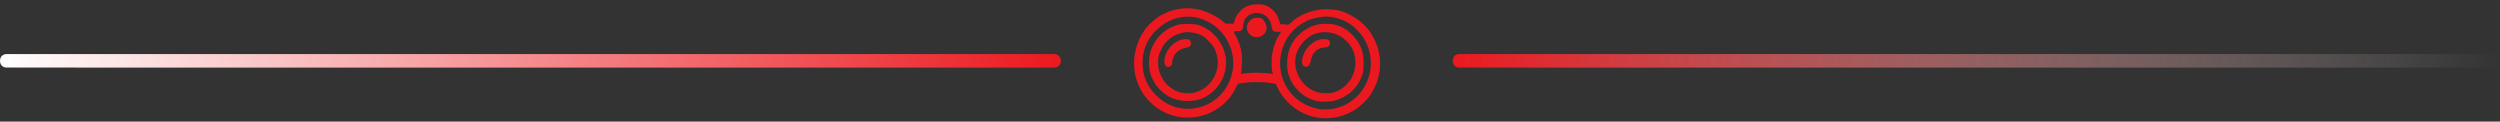 <?xml version="1.0" encoding="utf-8"?>
<!-- Generator: Adobe Illustrator 26.0.1, SVG Export Plug-In . SVG Version: 6.00 Build 0)  -->
<svg version="1.1" id="Layer_1" xmlns="http://www.w3.org/2000/svg" xmlns:xlink="http://www.w3.org/1999/xlink" x="0px" y="0px"
	 viewBox="0 0 370 18" style="enable-background:new 0 0 370 18;" xml:space="preserve">
<rect x="0" y="0" width="370" height="18" fill="#333333" stroke="none"/>
<style type="text/css">
	.st0{fill:#EB191F;}
	.st1{fill:url(#SVGID_1_);}
	.st2{fill:url(#SVGID_00000138551468331470669760000001513932818424447141_);}
</style>
<path class="st0" d="M184.9,0.8c-1,0.3-1.9,1.2-2.2,2.3l-0.1,0.4l-0.6,0l-0.6,0L181,3.2c-0.5-0.5-1.1-0.8-1.9-1.2
	c-2.5-1.2-5.5-1-7.8,0.6c-0.7,0.5-1.6,1.3-2,2c-2.2,3.3-1.9,7.6,0.8,10.4c1.6,1.6,3.5,2.4,5.7,2.4c3,0,5.8-1.7,7.1-4.4l0.3-0.6
	l0.7-0.1c1-0.2,3.2-0.2,4.2,0l0.7,0.1l0.3,0.6c1.3,2.7,4.1,4.5,7.1,4.5c3.7,0,6.9-2.5,7.8-6.1c0.7-2.7-0.1-5.5-1.9-7.5
	c-0.7-0.7-1.3-1.2-2.3-1.7c-0.9-0.5-1.6-0.7-2.7-0.8c-2.2-0.2-4.5,0.5-6.1,2c-0.3,0.3-0.3,0.3-0.9,0.2l-0.6,0L189.3,3
	c-0.3-1.1-1.2-2-2.3-2.3C186.4,0.6,185.5,0.6,184.9,0.8z M186.9,2.1c0.7,0.3,1.2,1,1.3,1.8c0,0.2,0.1,0.5,0.2,0.6
	c0.1,0.2,0.2,0.2,0.7,0.2c0.3,0,0.5,0,0.5,0c0,0-0.1,0.2-0.3,0.5c-0.4,0.6-0.7,1.4-0.9,2.2c-0.1,0.5-0.2,0.9-0.2,1.7
	c0,0.6,0,1.2,0.1,1.5l0.1,0.4l-0.2-0.1c-0.1,0-0.7-0.1-1.2-0.1c-0.9-0.1-2.4,0-3.1,0.1c-0.2,0.1-0.3,0.1-0.2-0.2
	c0.1-0.5,0.1-1.9,0.1-2.6c-0.1-0.9-0.5-2.1-0.9-2.8c-0.2-0.3-0.3-0.6-0.3-0.6c0,0,0.2-0.1,0.5-0.1c0.5,0,0.5,0,0.7-0.2
	c0.1-0.1,0.2-0.4,0.2-0.6C184,2.4,185.5,1.5,186.9,2.1z M177.5,2.7c3.2,0.9,5.3,4,5,7.3c-0.4,3.5-3.2,6.1-6.7,6.1
	c-1.9,0-3.4-0.7-4.8-2.1c-1.3-1.3-1.9-2.9-1.9-4.7c0-1.8,0.6-3.4,1.9-4.7c1-1,2.1-1.7,3.5-2C175.3,2.4,176.7,2.4,177.5,2.7z
	 M197.5,2.6c1.4,0.3,2.5,0.9,3.5,2c3.2,3.4,2.2,9-2.1,11c-1.3,0.6-2.9,0.8-4.3,0.4c-1.9-0.5-3.5-1.7-4.4-3.5
	c-1.5-2.9-0.7-6.6,1.9-8.6c0.9-0.7,2-1.2,3-1.3C195.8,2.4,196.8,2.4,197.5,2.6z"/>
<path class="st0" d="M185.3,2.8c-0.8,0.5-1,1.4-0.5,2.1c0.3,0.4,0.7,0.6,1.2,0.6s0.9-0.2,1.2-0.6c0.3-0.4,0.3-0.8,0.2-1.2
	c-0.1-0.3-0.4-0.8-0.7-1C186.4,2.6,185.6,2.6,185.3,2.8z"/>
<path class="st0" d="M174.6,3.6c-2.2,0.5-3.8,2.1-4.4,4.3c-0.2,0.9-0.2,2.3,0.1,3.1c0.6,1.9,2.2,3.4,4.1,3.8c0.7,0.2,2,0.2,2.8,0
	c2-0.5,3.6-2.2,4.1-4.2c0.2-0.7,0.2-2,0-2.6c-0.5-2-1.9-3.6-3.9-4.3C176.8,3.5,175.4,3.5,174.6,3.6z M176.9,4.9
	c0.8,0.2,1.4,0.5,2,1.2c0.7,0.7,1,1.2,1.2,2.1c0.6,2.4-0.9,4.9-3.3,5.5c-0.7,0.2-1.8,0.1-2.4-0.1c-0.6-0.2-1.5-0.8-1.9-1.3
	c-0.7-0.9-1.1-1.9-1.1-3c0-0.6,0-0.8,0.2-1.4c0.3-0.8,0.7-1.4,1.2-1.9c0.4-0.4,1.2-0.9,1.7-1C175.2,4.7,176.1,4.7,176.9,4.9z"/>
<path class="st0" d="M175.2,5.8c-1.3,0.2-2.5,1.3-2.8,2.7c-0.2,0.9,0,1.4,0.5,1.4c0.4,0,0.6-0.3,0.6-0.8c0-0.2,0.1-0.5,0.2-0.7
	c0.3-0.7,1-1.2,1.7-1.3c0.5-0.1,0.7-0.2,0.8-0.4c0.1-0.3,0.1-0.5-0.1-0.7C176.1,5.8,175.8,5.8,175.2,5.8z"/>
<path class="st0" d="M195.2,3.6c-1.8,0.3-3.6,1.7-4.3,3.5c-0.4,1-0.5,2.5-0.3,3.6c0.5,2,2.1,3.7,4.1,4.2c0.7,0.2,2.1,0.2,2.8,0
	c1.9-0.5,3.5-1.9,4.1-3.8c0.2-0.5,0.2-0.8,0.2-1.5c0.1-1.8-0.4-3.1-1.6-4.4c-0.9-0.9-1.8-1.4-2.9-1.6C196.7,3.5,195.8,3.5,195.2,3.6
	z M197.3,4.9c0.7,0.2,1.4,0.6,2,1.2c0.9,0.9,1.3,1.9,1.3,3.2c0,1.5-0.7,2.9-2,3.8c-0.8,0.5-1.3,0.7-2.2,0.7c-0.5,0-0.9,0-1.2-0.1
	c-1.7-0.4-3-1.8-3.4-3.5c-0.5-2.2,0.7-4.3,2.8-5.2C195.5,4.7,196.4,4.7,197.3,4.9z"/>
<path class="st0" d="M195.6,5.8c-1.5,0.2-2.9,1.8-2.9,3.4c0,0.6,0.6,0.9,1,0.5c0.1-0.1,0.2-0.3,0.3-0.7c0.1-0.6,0.3-1.1,0.8-1.5
	c0.3-0.3,0.9-0.5,1.4-0.5c0.8,0,0.9-1.1,0.1-1.2C196.2,5.8,195.9,5.8,195.6,5.8z"/>
<linearGradient id="SVGID_1_" gradientUnits="userSpaceOnUse" x1="215" y1="11.001" x2="370" y2="11.001" gradientTransform="matrix(1 0 0 -1 0 20)">
	<stop  offset="0" style="stop-color:#EB191F"/>
	<stop  offset="1" style="stop-color:#FFFFFF;stop-opacity:0"/>
</linearGradient>
<path class="st1" d="M216,8h153c0.6,0,1,0.4,1,1l0,0c0,0.6-0.4,1-1,1H216c-0.6,0-1-0.4-1-1l0,0C215,8.4,215.4,8,216,8z"/>
<linearGradient id="SVGID_00000144308226281450086630000005763403378230104752_" gradientUnits="userSpaceOnUse" x1="-5.474394e-04" y1="11.001" x2="157" y2="11.001" gradientTransform="matrix(1 0 0 -1 0 20)">
	<stop  offset="0" style="stop-color:#FFFFFF"/>
	<stop  offset="1" style="stop-color:#EB191F"/>
</linearGradient>
<path style="fill:url(#SVGID_00000144308226281450086630000005763403378230104752_);" d="M1,8h155c0.6,0,1,0.4,1,1l0,0
	c0,0.6-0.4,1-1,1H1c-0.6,0-1-0.4-1-1l0,0C0,8.4,0.4,8,1,8z"/>
</svg>
